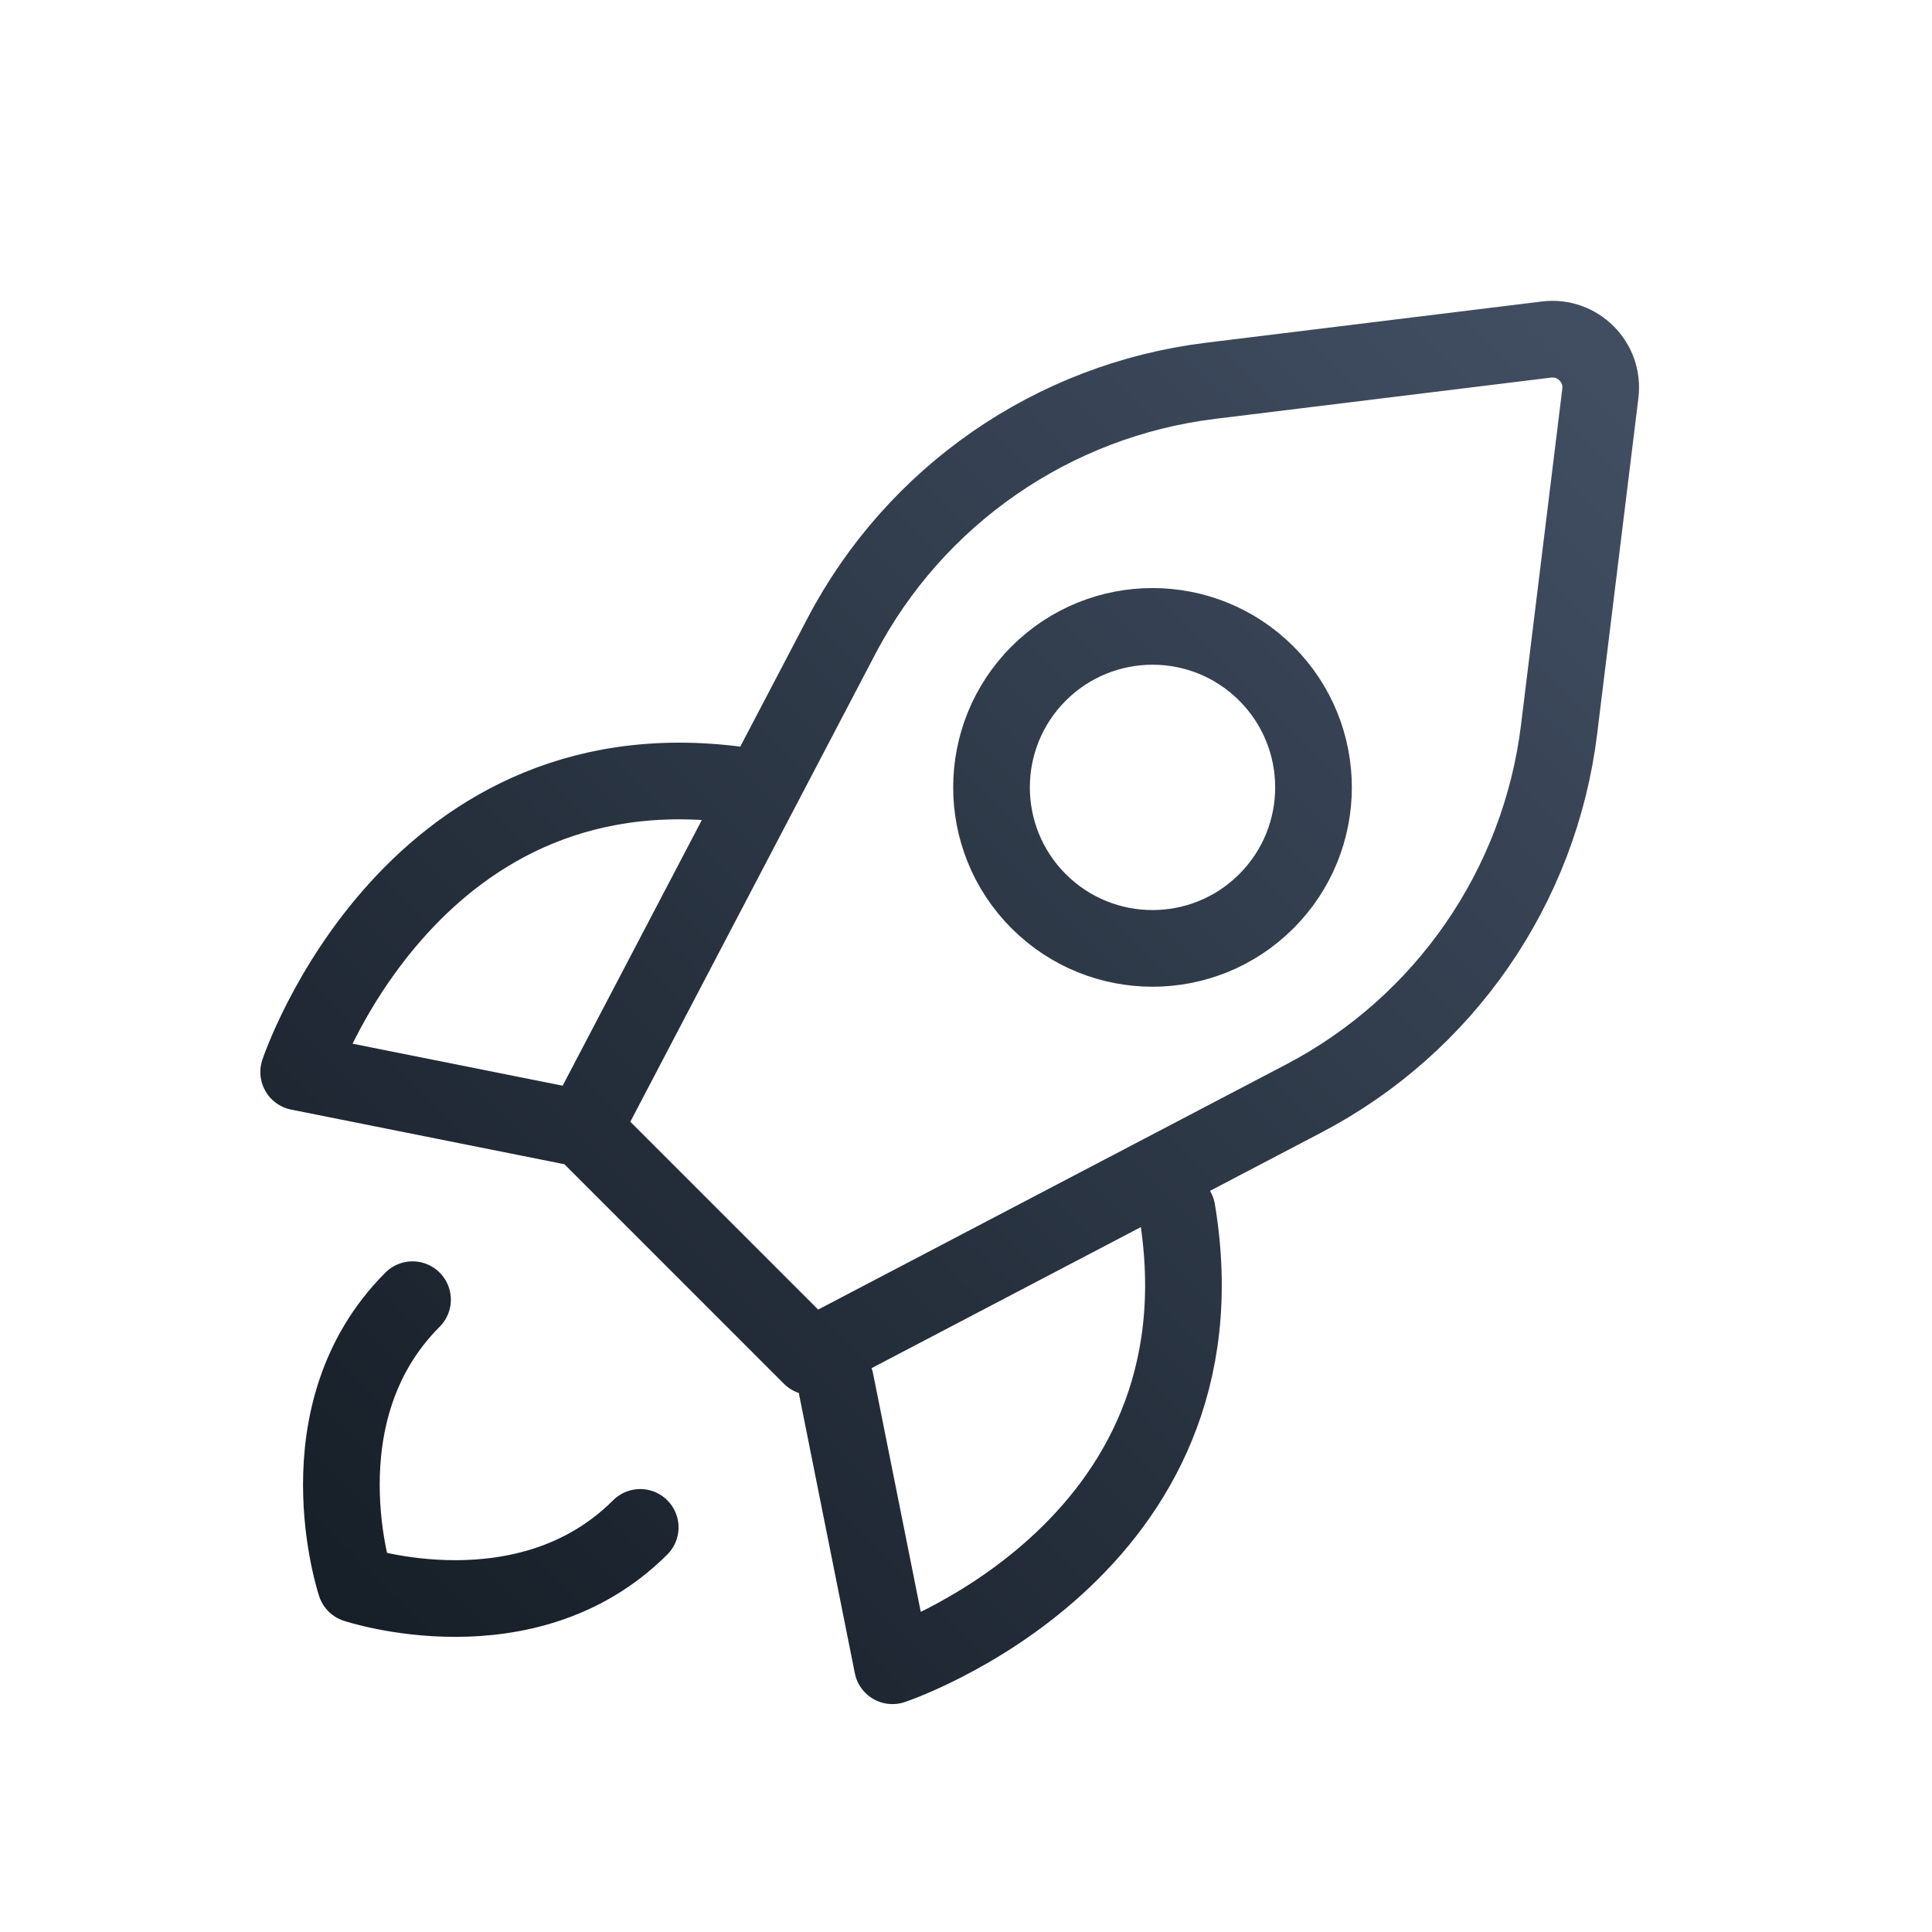 <svg width="126" height="126" viewBox="0 0 126 126" fill="none" xmlns="http://www.w3.org/2000/svg">
<g id="rocket">
<path id="Vector" d="M38.041 73.625L52.89 88.475L85.03 71.639C94.195 66.839 100.418 57.844 101.679 47.575L104.371 25.655C104.62 23.622 102.893 21.895 100.86 22.144L78.94 24.836C68.671 26.098 59.676 32.321 54.876 41.485L38.041 73.625ZM38.041 73.625L19.479 69.913C19.479 69.913 26.904 47.639 49.178 51.352M41.753 99.612C34.328 107.036 23.191 103.324 23.191 103.324C23.191 103.324 19.479 92.187 26.904 84.762M54.49 90.075L58.203 108.637C58.203 108.637 80.477 101.212 76.764 78.938M67.739 43.927C63.639 48.027 63.639 54.676 67.739 58.776C71.84 62.877 78.488 62.877 82.588 58.776C86.689 54.676 86.689 48.027 82.588 43.927C78.488 39.826 71.84 39.826 67.739 43.927Z" stroke="url(#paint0_linear_1188_10724)" stroke-width="5" stroke-linecap="round" stroke-linejoin="round"/>
</g>
<defs>
<linearGradient id="paint0_linear_1188_10724" x1="104.272" y1="23.844" x2="23.992" y2="104.124" gradientUnits="userSpaceOnUse">
<stop stop-color="#414E62"/>
<stop offset="1" stop-color="#171F28"/>
</linearGradient>
</defs>
</svg>
